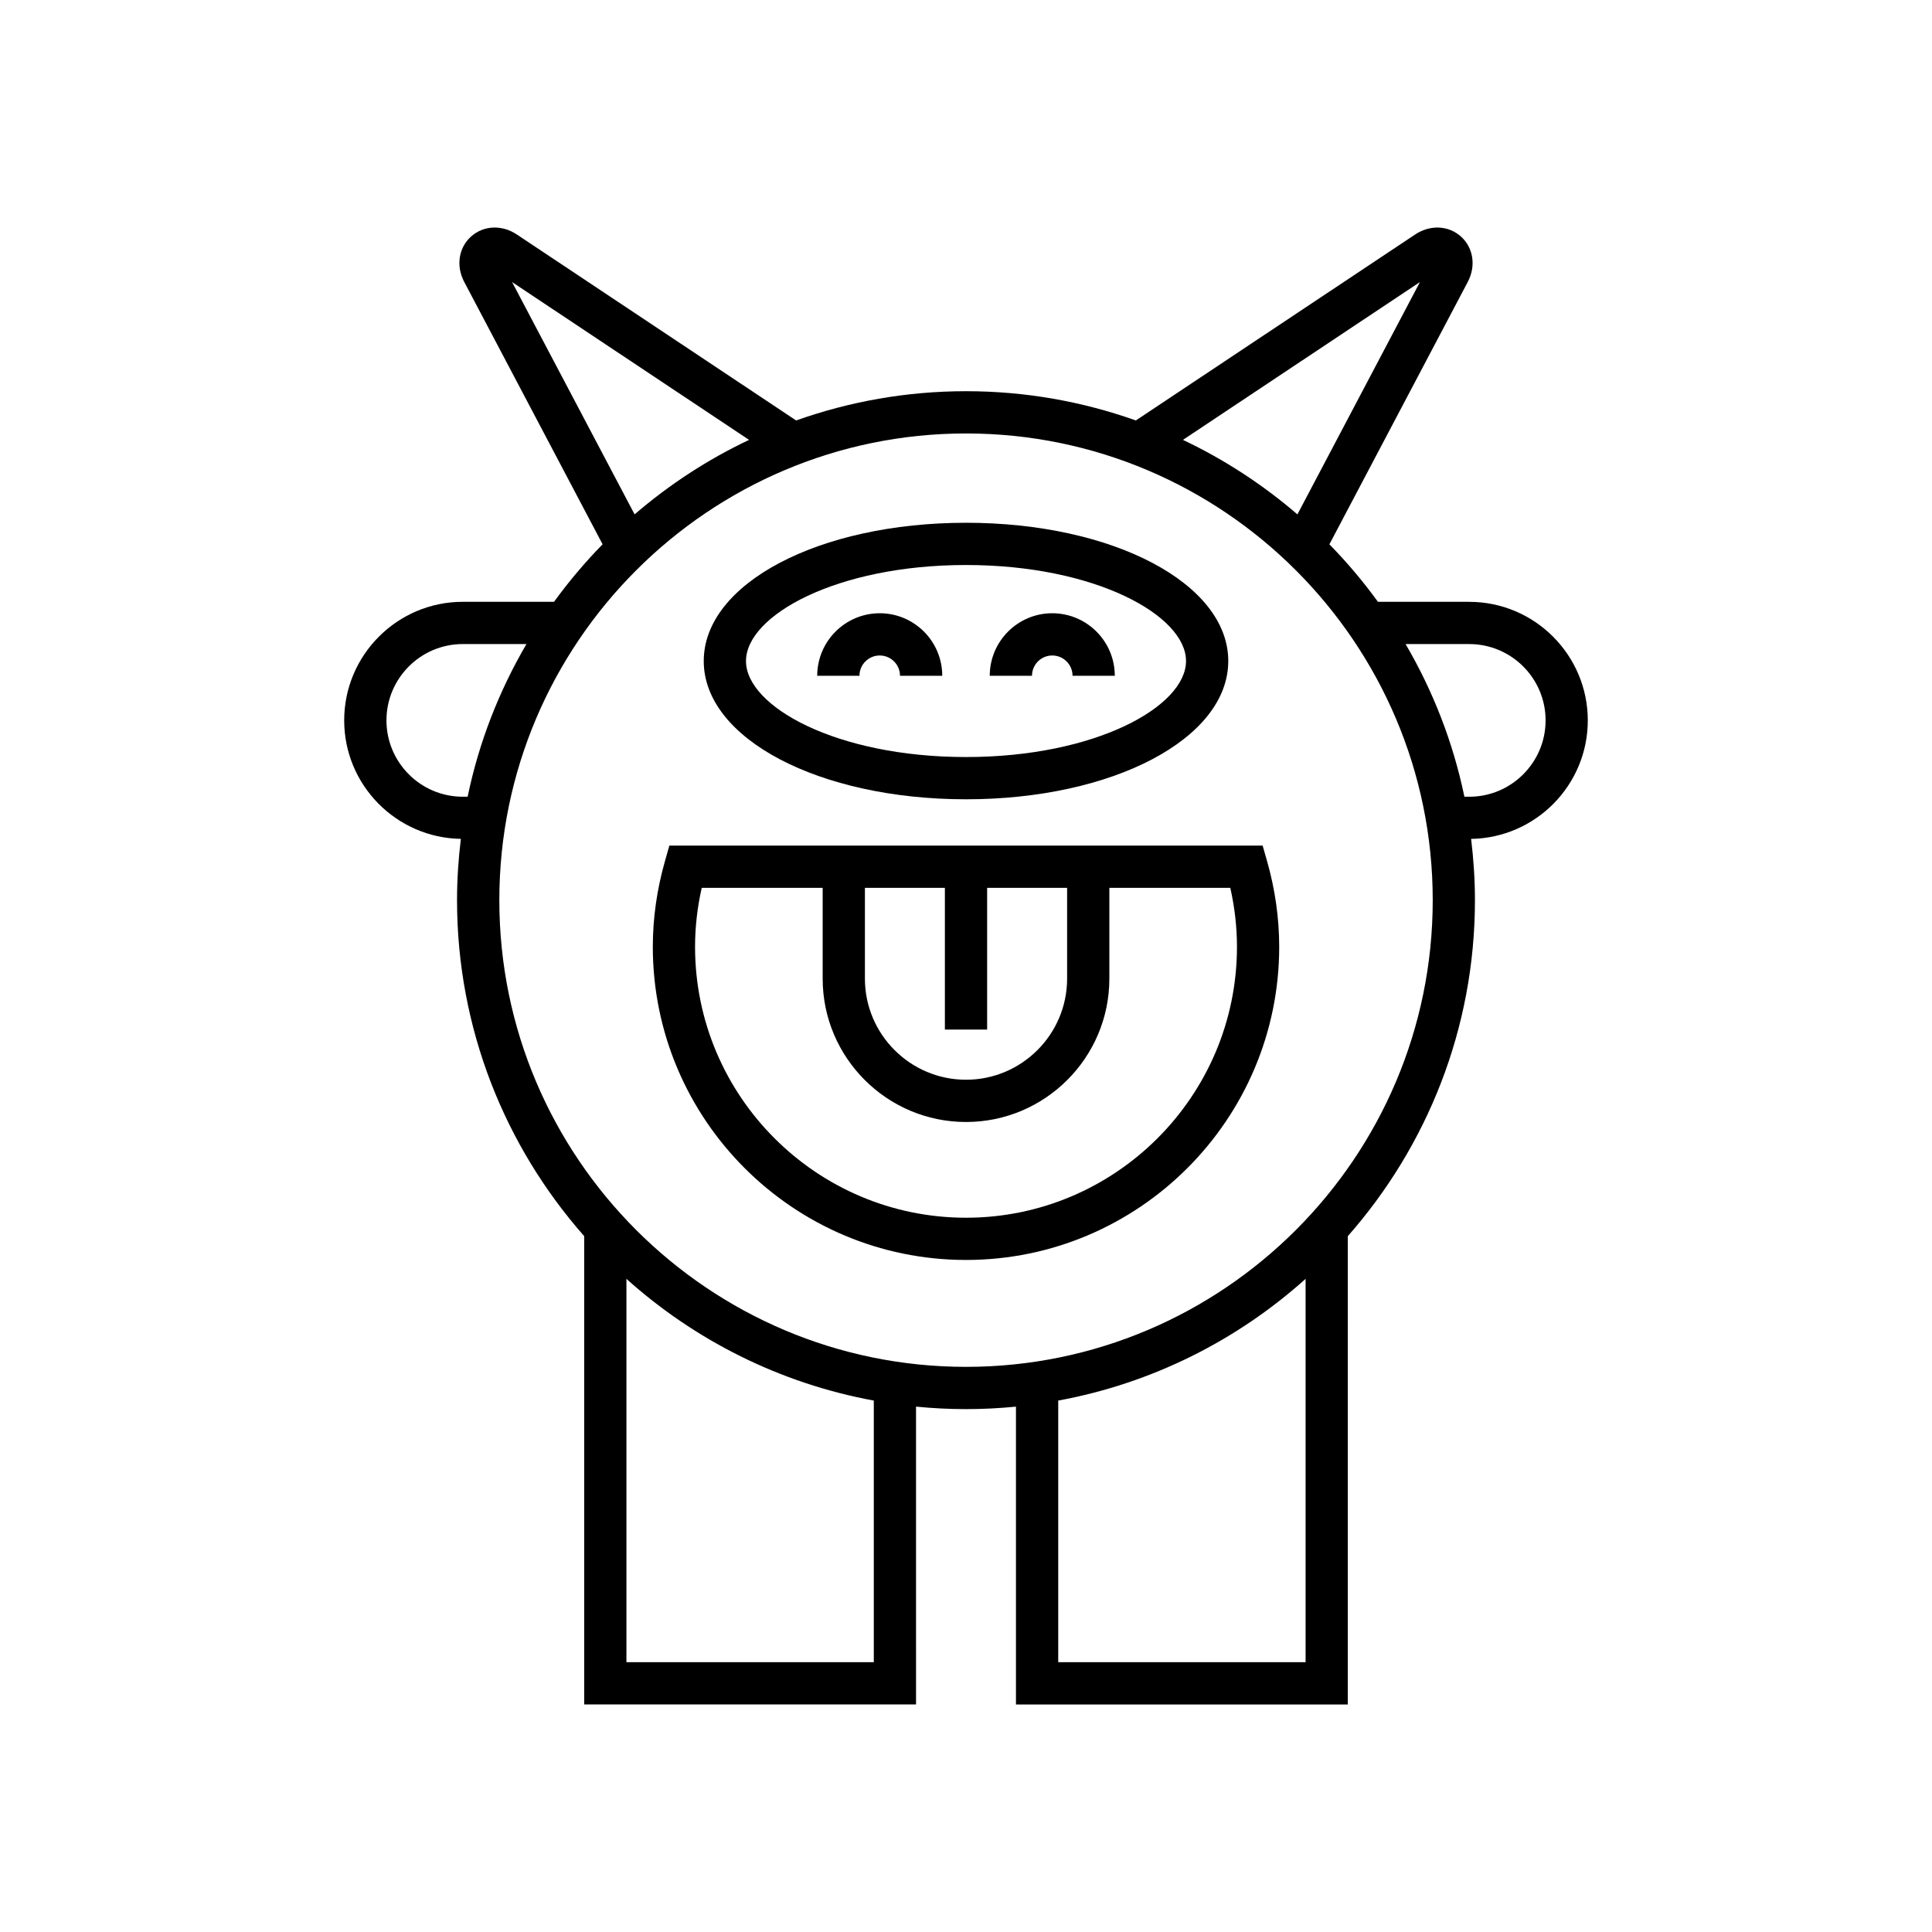 <?xml version="1.0" encoding="UTF-8"?>
<!-- Uploaded to: SVG Repo, www.svgrepo.com, Generator: SVG Repo Mixer Tools -->
<svg fill="#000000" width="800px" height="800px" version="1.1" viewBox="144 144 512 512" xmlns="http://www.w3.org/2000/svg">
 <g>
  <path d="m533.36 303.49h-24.184c-3.918-5.394-8.219-10.488-12.871-15.242l36.668-69.531c2.223-4.215 1.5-9.047-1.797-12.02-3.289-2.973-8.18-3.191-12.141-0.559l-74.023 49.289c-14.086-5.004-29.23-7.754-45.012-7.754s-30.93 2.75-45.016 7.754l-74.02-49.285c-3.961-2.644-8.844-2.418-12.141 0.555-3.301 2.973-4.019 7.805-1.797 12.02l36.668 69.527c-4.656 4.754-8.953 9.848-12.871 15.242h-24.184c-17.328 0-31.426 14.098-31.426 31.426 0 17.156 13.828 31.125 30.918 31.398-0.645 5.328-1.012 10.738-1.012 16.238 0 34.102 12.746 65.266 33.695 89.039v124.11h87.945l-0.004-78.926c4.359 0.43 8.773 0.66 13.242 0.66s8.883-0.23 13.242-0.656v78.93h87.945l-0.004-124.11c20.945-23.773 33.695-54.938 33.695-89.039 0-5.5-0.371-10.91-1.012-16.238 17.09-0.273 30.918-14.246 30.918-31.398 0-17.328-14.102-31.426-31.426-31.426zm-13.062-84.738-32.469 61.566c-9.141-7.863-19.324-14.531-30.34-19.746zm-240.59 0 62.805 41.82c-11.012 5.211-21.199 11.883-30.336 19.742zm-13.062 136.39c-11.156 0-20.23-9.074-20.23-20.23s9.074-20.23 20.23-20.23h16.871c-7.238 12.379-12.59 25.988-15.586 40.457zm108.92 229.36h-65.555v-101.59c18.121 16.262 40.652 27.68 65.555 32.258zm114.43 0h-65.555v-69.336c24.902-4.578 47.434-15.992 65.555-32.258zm-89.988-78.27c-68.199 0-123.68-55.484-123.68-123.68 0-68.195 55.484-123.68 123.68-123.68s123.68 55.484 123.68 123.68c0 68.199-55.484 123.68-123.68 123.68zm133.36-151.09h-1.285c-3-14.469-8.348-28.082-15.586-40.457h16.871c11.156 0 20.23 9.074 20.23 20.23-0.004 11.152-9.078 20.227-20.23 20.227z"/>
  <path d="m400 355.82c38.977 0 69.504-16.094 69.504-36.641-0.004-20.547-30.531-36.641-69.504-36.641s-69.5 16.094-69.5 36.641c-0.004 20.547 30.527 36.641 69.5 36.641zm0-62.086c34.359 0 58.309 13.41 58.309 25.445-0.004 12.035-23.949 25.445-58.309 25.445s-58.305-13.41-58.305-25.445 23.941-25.445 58.305-25.445z"/>
  <path d="m377.14 317.71c2.961 0 5.371 2.41 5.371 5.375h11.195c0-9.137-7.434-16.57-16.566-16.57-9.137 0-16.57 7.434-16.57 16.57h11.195c0-2.965 2.41-5.375 5.375-5.375z"/>
  <path d="m422.86 317.71c2.965 0 5.375 2.41 5.375 5.375h11.195c0-9.137-7.434-16.57-16.57-16.57s-16.566 7.434-16.566 16.57h11.195c0-2.965 2.41-5.375 5.371-5.375z"/>
  <path d="m478.61 368.09h-157.22l-1.156 4.062c-2.144 7.523-3.231 15.18-3.231 22.754 0 45.766 37.234 82.996 83 82.996s83-37.234 83-82.996c0-7.578-1.086-15.234-3.231-22.754zm-105.4 11.195h21.195v37.566h11.195v-37.566h21.195v24.059c0 14.773-12.02 26.797-26.793 26.797s-26.793-12.02-26.793-26.797zm26.793 87.426c-39.594 0-71.805-32.211-71.805-71.801 0-5.184 0.594-10.422 1.766-15.621h32.051v24.059c0 20.949 17.043 37.992 37.988 37.992s37.988-17.043 37.988-37.992v-24.059h32.051c1.172 5.199 1.766 10.438 1.766 15.621 0 39.59-32.215 71.801-71.805 71.801z"/>
 </g>
</svg>